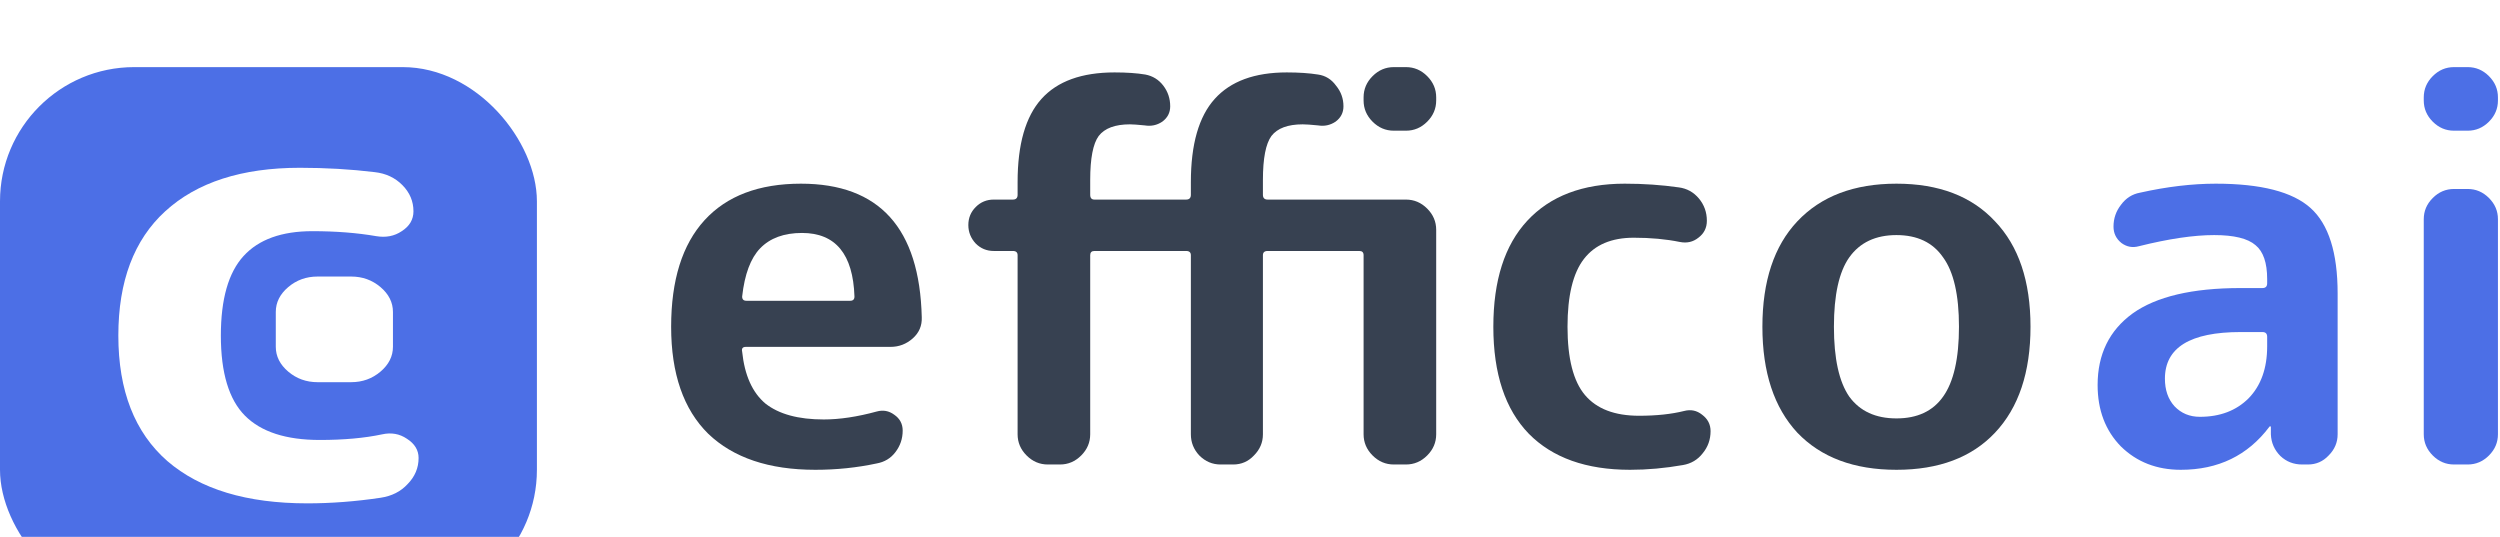 <svg width="149" height="32" viewBox="0 0 149 32" fill="none" xmlns="http://www.w3.org/2000/svg">
<g filter="url(#filter0_i_208_217703)">
<rect width="32" height="32" rx="8" fill="#4C6FE6"/>
<path d="M18.313 26C14.705 26 11.927 25.16 9.977 23.482C8.027 21.778 7.053 19.284 7.053 16C7.053 12.765 7.984 10.296 9.846 8.593C11.737 6.864 14.414 6 17.877 6C19.419 6 20.903 6.086 22.329 6.259C22.998 6.333 23.551 6.593 23.987 7.037C24.424 7.481 24.642 8 24.642 8.593C24.642 9.086 24.409 9.481 23.944 9.778C23.507 10.074 22.998 10.173 22.416 10.074C21.281 9.877 20.015 9.778 18.619 9.778C16.786 9.778 15.418 10.272 14.516 11.259C13.614 12.247 13.163 13.827 13.163 16C13.163 18.222 13.643 19.815 14.603 20.778C15.564 21.741 17.048 22.222 19.055 22.222C20.481 22.222 21.718 22.111 22.765 21.889C23.318 21.765 23.813 21.852 24.249 22.148C24.715 22.444 24.948 22.827 24.948 23.296C24.948 23.889 24.729 24.407 24.293 24.852C23.885 25.296 23.347 25.568 22.678 25.667C21.194 25.889 19.739 26 18.313 26Z" fill="white"/>
<path d="M18.924 18.778C18.255 18.778 17.673 18.568 17.178 18.148C16.684 17.728 16.437 17.235 16.437 16.667V14.593C16.437 14.025 16.684 13.531 17.178 13.111C17.673 12.691 18.255 12.482 18.924 12.482H20.932C21.601 12.482 22.183 12.691 22.678 13.111C23.172 13.531 23.42 14.025 23.42 14.593V16.667C23.42 17.235 23.172 17.728 22.678 18.148C22.183 18.568 21.601 18.778 20.932 18.778H18.924Z" fill="white"/>
</g>
<path d="M47.8 13.884C46.726 13.884 45.895 14.19 45.305 14.8C44.737 15.389 44.379 16.347 44.232 17.674C44.232 17.842 44.316 17.926 44.484 17.926H50.674C50.842 17.926 50.926 17.842 50.926 17.674C50.842 15.147 49.8 13.884 47.8 13.884ZM48.59 28C45.832 28 43.705 27.284 42.211 25.853C40.737 24.4 40 22.274 40 19.474C40 16.695 40.663 14.579 41.989 13.126C43.316 11.674 45.232 10.947 47.737 10.947C52.41 10.947 54.81 13.6 54.937 18.905C54.958 19.41 54.779 19.832 54.4 20.168C54.021 20.505 53.579 20.674 53.074 20.674H44.453C44.263 20.674 44.19 20.768 44.232 20.958C44.379 22.368 44.842 23.4 45.621 24.053C46.421 24.684 47.579 25 49.095 25C50.042 25 51.095 24.842 52.253 24.526C52.632 24.421 52.979 24.484 53.295 24.716C53.632 24.947 53.8 25.263 53.8 25.663C53.8 26.147 53.653 26.579 53.358 26.958C53.084 27.316 52.716 27.537 52.253 27.621C51.074 27.874 49.853 28 48.59 28Z" fill="#374151"/>
<path d="M83.07 4H83.797C84.281 4 84.702 4.179 85.06 4.537C85.418 4.895 85.597 5.316 85.597 5.8V5.989C85.597 6.474 85.418 6.895 85.06 7.253C84.702 7.611 84.281 7.789 83.797 7.789H83.07C82.586 7.789 82.165 7.611 81.807 7.253C81.449 6.895 81.27 6.474 81.27 5.989V5.8C81.27 5.316 81.449 4.895 81.807 4.537C82.165 4.179 82.586 4 83.07 4ZM59.228 14.958C58.807 14.958 58.449 14.81 58.155 14.516C57.86 14.2 57.713 13.832 57.713 13.411C57.713 12.989 57.86 12.632 58.155 12.337C58.449 12.042 58.807 11.895 59.228 11.895H60.365C60.555 11.895 60.649 11.8 60.649 11.611V10.853C60.649 8.6 61.123 6.947 62.071 5.895C63.018 4.842 64.471 4.316 66.428 4.316C67.144 4.316 67.755 4.358 68.26 4.442C68.702 4.526 69.06 4.747 69.334 5.105C69.607 5.463 69.744 5.874 69.744 6.337C69.744 6.716 69.586 7.021 69.27 7.253C68.955 7.463 68.607 7.537 68.228 7.474C67.807 7.432 67.513 7.411 67.344 7.411C66.46 7.411 65.839 7.642 65.481 8.105C65.144 8.568 64.976 9.442 64.976 10.726V11.611C64.976 11.8 65.06 11.895 65.228 11.895H70.692C70.881 11.895 70.976 11.8 70.976 11.611V10.853C70.976 8.6 71.449 6.947 72.397 5.895C73.344 4.842 74.776 4.316 76.692 4.316C77.407 4.316 78.028 4.358 78.555 4.442C78.997 4.505 79.355 4.726 79.628 5.105C79.923 5.463 80.07 5.874 80.07 6.337C80.07 6.716 79.913 7.021 79.597 7.253C79.281 7.463 78.934 7.537 78.555 7.474C78.134 7.432 77.828 7.411 77.639 7.411C76.755 7.411 76.134 7.642 75.776 8.105C75.439 8.568 75.27 9.442 75.27 10.726V11.611C75.27 11.8 75.365 11.895 75.555 11.895H83.797C84.281 11.895 84.702 12.074 85.06 12.432C85.418 12.79 85.597 13.21 85.597 13.695V25.884C85.597 26.368 85.418 26.79 85.06 27.147C84.702 27.505 84.281 27.684 83.797 27.684H83.07C82.586 27.684 82.165 27.505 81.807 27.147C81.449 26.79 81.27 26.368 81.27 25.884V15.21C81.27 15.042 81.186 14.958 81.018 14.958H75.555C75.365 14.958 75.27 15.042 75.27 15.21V25.884C75.27 26.368 75.091 26.79 74.734 27.147C74.397 27.505 73.986 27.684 73.502 27.684H72.744C72.26 27.684 71.839 27.505 71.481 27.147C71.144 26.79 70.976 26.368 70.976 25.884V15.21C70.976 15.042 70.881 14.958 70.692 14.958H65.228C65.06 14.958 64.976 15.042 64.976 15.21V25.884C64.976 26.368 64.797 26.79 64.439 27.147C64.081 27.505 63.66 27.684 63.176 27.684H62.449C61.965 27.684 61.544 27.505 61.186 27.147C60.828 26.79 60.649 26.368 60.649 25.884V15.21C60.649 15.042 60.555 14.958 60.365 14.958H59.228Z" fill="#374151"/>
<path d="M97.15 28C94.54 28 92.529 27.284 91.119 25.853C89.708 24.4 89.003 22.274 89.003 19.474C89.003 16.716 89.677 14.611 91.024 13.158C92.392 11.684 94.329 10.947 96.835 10.947C97.95 10.947 99.024 11.021 100.056 11.168C100.54 11.232 100.94 11.453 101.256 11.832C101.571 12.21 101.729 12.653 101.729 13.158C101.729 13.579 101.561 13.916 101.224 14.168C100.908 14.421 100.54 14.505 100.119 14.421C99.298 14.253 98.382 14.168 97.371 14.168C96.045 14.168 95.055 14.589 94.403 15.432C93.75 16.274 93.424 17.621 93.424 19.474C93.424 21.368 93.771 22.726 94.466 23.547C95.161 24.368 96.234 24.779 97.687 24.779C98.719 24.779 99.613 24.684 100.371 24.495C100.771 24.39 101.129 24.463 101.445 24.716C101.782 24.968 101.95 25.295 101.95 25.695C101.95 26.2 101.792 26.642 101.477 27.021C101.182 27.4 100.792 27.632 100.308 27.716C99.234 27.905 98.182 28 97.15 28Z" fill="#374151"/>
<path d="M115.807 15.337C115.197 14.453 114.271 14.011 113.029 14.011C111.786 14.011 110.85 14.453 110.218 15.337C109.607 16.2 109.302 17.579 109.302 19.474C109.302 21.368 109.607 22.758 110.218 23.642C110.85 24.505 111.786 24.937 113.029 24.937C114.271 24.937 115.197 24.505 115.807 23.642C116.439 22.758 116.755 21.368 116.755 19.474C116.755 17.579 116.439 16.2 115.807 15.337ZM118.902 25.79C117.513 27.263 115.555 28 113.029 28C110.502 28 108.534 27.263 107.123 25.79C105.734 24.295 105.039 22.189 105.039 19.474C105.039 16.758 105.734 14.663 107.123 13.19C108.534 11.695 110.502 10.947 113.029 10.947C115.555 10.947 117.513 11.695 118.902 13.19C120.313 14.663 121.018 16.758 121.018 19.474C121.018 22.189 120.313 24.295 118.902 25.79Z" fill="#374151"/>
<path d="M133.544 19.79C130.534 19.79 129.029 20.716 129.029 22.568C129.029 23.242 129.218 23.79 129.597 24.21C129.997 24.632 130.502 24.842 131.113 24.842C132.313 24.842 133.281 24.474 134.018 23.737C134.755 22.979 135.123 21.947 135.123 20.642V20.074C135.123 19.884 135.029 19.79 134.839 19.79H133.544ZM129.976 28C128.544 28 127.355 27.537 126.408 26.61C125.481 25.663 125.018 24.442 125.018 22.947C125.018 21.116 125.713 19.695 127.102 18.684C128.513 17.674 130.66 17.168 133.544 17.168H134.839C135.029 17.168 135.123 17.074 135.123 16.884V16.632C135.123 15.663 134.892 14.989 134.429 14.611C133.965 14.21 133.144 14.011 131.965 14.011C130.744 14.011 129.25 14.232 127.481 14.674C127.102 14.779 126.755 14.716 126.439 14.484C126.123 14.232 125.965 13.905 125.965 13.505C125.965 13.021 126.113 12.589 126.408 12.21C126.702 11.81 127.081 11.568 127.544 11.484C129.144 11.126 130.65 10.947 132.06 10.947C134.755 10.947 136.639 11.432 137.713 12.4C138.786 13.368 139.323 15.063 139.323 17.484V25.884C139.323 26.368 139.144 26.79 138.786 27.147C138.45 27.505 138.039 27.684 137.555 27.684H137.208C136.702 27.684 136.271 27.516 135.913 27.179C135.555 26.821 135.365 26.39 135.344 25.884V25.442C135.344 25.421 135.334 25.41 135.313 25.41C135.271 25.41 135.25 25.421 135.25 25.442C133.965 27.147 132.208 28 129.976 28Z" fill="#4C6FE6"/>
<path d="M146.256 27.684C145.772 27.684 145.351 27.505 144.993 27.147C144.635 26.79 144.456 26.368 144.456 25.884V13.063C144.456 12.579 144.635 12.158 144.993 11.8C145.351 11.442 145.772 11.263 146.256 11.263H147.077C147.562 11.263 147.983 11.442 148.341 11.8C148.699 12.158 148.877 12.579 148.877 13.063V25.884C148.877 26.368 148.699 26.79 148.341 27.147C147.983 27.505 147.562 27.684 147.077 27.684H146.256ZM146.256 7.789C145.772 7.789 145.351 7.611 144.993 7.253C144.635 6.895 144.456 6.474 144.456 5.989V5.8C144.456 5.316 144.635 4.895 144.993 4.537C145.351 4.179 145.772 4 146.256 4H147.077C147.562 4 147.983 4.179 148.341 4.537C148.699 4.895 148.877 5.316 148.877 5.8V5.989C148.877 6.474 148.699 6.895 148.341 7.253C147.983 7.611 147.562 7.789 147.077 7.789H146.256Z" fill="#4C6FE6"/>
<defs>
<filter id="filter0_i_208_217703" x="0" y="0" width="32" height="36" filterUnits="userSpaceOnUse" color-interpolation-filters="sRGB">
<feFlood flood-opacity="0" result="BackgroundImageFix"/>
<feBlend mode="normal" in="SourceGraphic" in2="BackgroundImageFix" result="shape"/>
<feColorMatrix in="SourceAlpha" type="matrix" values="0 0 0 0 0 0 0 0 0 0 0 0 0 0 0 0 0 0 127 0" result="hardAlpha"/>
<feOffset dy="4"/>
<feGaussianBlur stdDeviation="2"/>
<feComposite in2="hardAlpha" operator="arithmetic" k2="-1" k3="1"/>
<feColorMatrix type="matrix" values="0 0 0 0 0 0 0 0 0 0 0 0 0 0 0 0 0 0 0.25 0"/>
<feBlend mode="normal" in2="shape" result="effect1_innerShadow_208_217703"/>
</filter>
</defs>
</svg>
